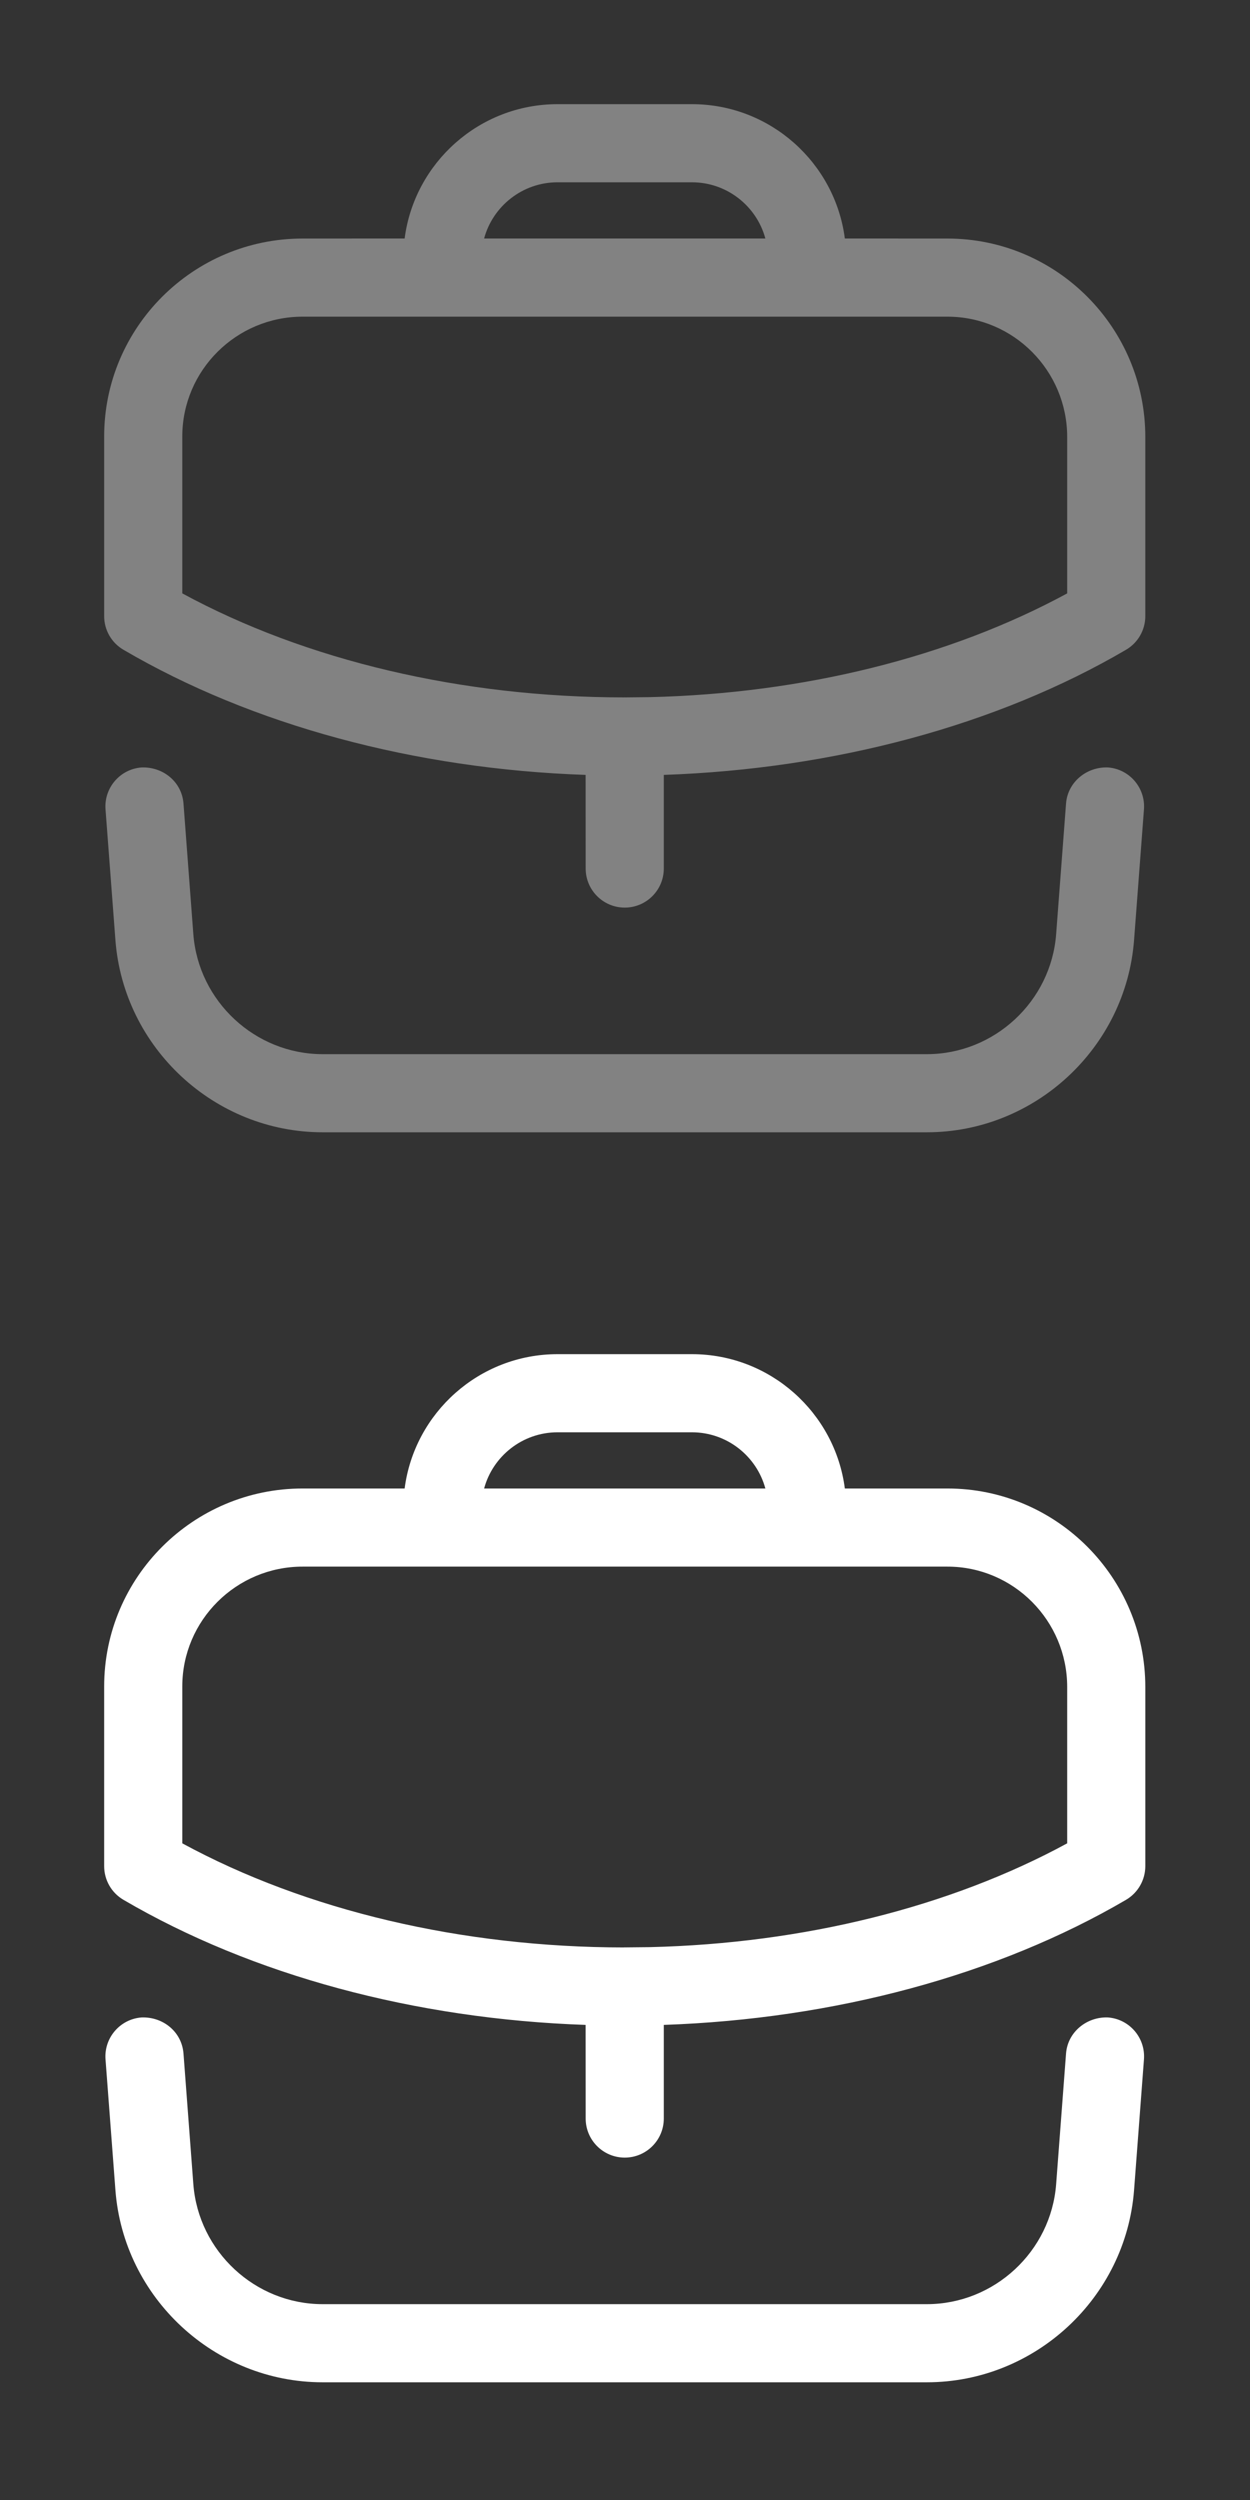 <svg width="24" height="48" viewBox="0 0 24 48" fill="none" xmlns="http://www.w3.org/2000/svg">
<rect x="0" y="0" width="24" height="48" fill="#333333" stroke="none"/>
<g clip-path="url(#clip0_2_7)">
<path fill-rule="evenodd" clip-rule="evenodd" d="M21.273 14.735C21.686 14.766 21.995 15.127 21.964 15.54L21.774 18.049C21.617 20.119 19.87 21.74 17.795 21.74H6.195C4.12 21.74 2.373 20.119 2.216 18.049L2.026 15.54C1.995 15.127 2.305 14.766 2.718 14.735C3.133 14.72 3.491 15.013 3.523 15.427L3.712 17.935C3.81 19.227 4.9 20.24 6.195 20.24H17.795C19.09 20.24 20.181 19.227 20.278 17.935L20.468 15.427C20.5 15.013 20.867 14.719 21.273 14.735ZM13.285 2C14.788 2 16.033 3.126 16.221 4.579L18.19 4.58C20.286 4.58 21.99 6.289 21.99 8.391V11.829C21.99 12.097 21.848 12.342 21.619 12.476C19.151 13.922 16.024 14.765 12.745 14.878L12.745 16.676C12.745 17.09 12.409 17.426 11.995 17.426C11.581 17.426 11.245 17.09 11.245 16.676L11.244 14.878C7.968 14.766 4.841 13.923 2.371 12.476C2.141 12.342 2 12.097 2 11.829V8.381C2 6.285 3.709 4.58 5.81 4.58L7.769 4.579C7.957 3.126 9.202 2 10.705 2H13.285ZM18.19 6.08H5.81C4.536 6.08 3.5 7.112 3.5 8.381V11.393C5.874 12.682 8.866 13.389 11.981 13.39L11.995 13.389L12.006 13.39L12.482 13.385C15.428 13.315 18.238 12.616 20.49 11.393V8.391C20.49 7.116 19.459 6.08 18.19 6.08ZM13.285 3.5H10.705C10.032 3.5 9.463 3.958 9.295 4.579H14.695C14.527 3.958 13.958 3.5 13.285 3.5Z" fill="#828282"/>
<path fill-rule="evenodd" clip-rule="evenodd" d="M21.273 38.735C21.686 38.766 21.995 39.127 21.964 39.54L21.774 42.049C21.617 44.119 19.87 45.74 17.795 45.74H6.195C4.12 45.74 2.373 44.119 2.216 42.049L2.026 39.54C1.995 39.127 2.305 38.766 2.718 38.735C3.133 38.72 3.491 39.013 3.523 39.427L3.712 41.935C3.81 43.227 4.9 44.24 6.195 44.24H17.795C19.09 44.24 20.181 43.227 20.278 41.935L20.468 39.427C20.5 39.013 20.867 38.719 21.273 38.735ZM13.285 26C14.788 26 16.033 27.126 16.221 28.579L18.19 28.579C20.286 28.579 21.99 30.288 21.99 32.391V35.83C21.99 36.096 21.848 36.343 21.619 36.477C19.151 37.922 16.024 38.765 12.745 38.878L12.745 40.676C12.745 41.09 12.409 41.426 11.995 41.426C11.581 41.426 11.245 41.09 11.245 40.676L11.244 38.878C7.968 38.766 4.841 37.923 2.371 36.477C2.141 36.343 2 36.096 2 35.83V32.38C2 30.285 3.709 28.579 5.81 28.579L7.769 28.579C7.957 27.126 9.202 26 10.705 26H13.285ZM18.19 30.079H5.81C4.536 30.079 3.5 31.111 3.5 32.38V35.392C5.874 36.682 8.866 37.389 11.981 37.391L11.995 37.389L12.006 37.39L12.482 37.385C15.428 37.315 18.238 36.616 20.49 35.392V32.391C20.49 31.116 19.459 30.079 18.19 30.079ZM13.285 27.5H10.705C10.032 27.5 9.463 27.958 9.295 28.579H14.695C14.527 27.958 13.958 27.5 13.285 27.5Z" fill="white"/>
</g>
<defs>
<clipPath id="clip0_2_7">
<rect width="24" height="48" fill="white"/>
</clipPath>
</defs>
</svg>
